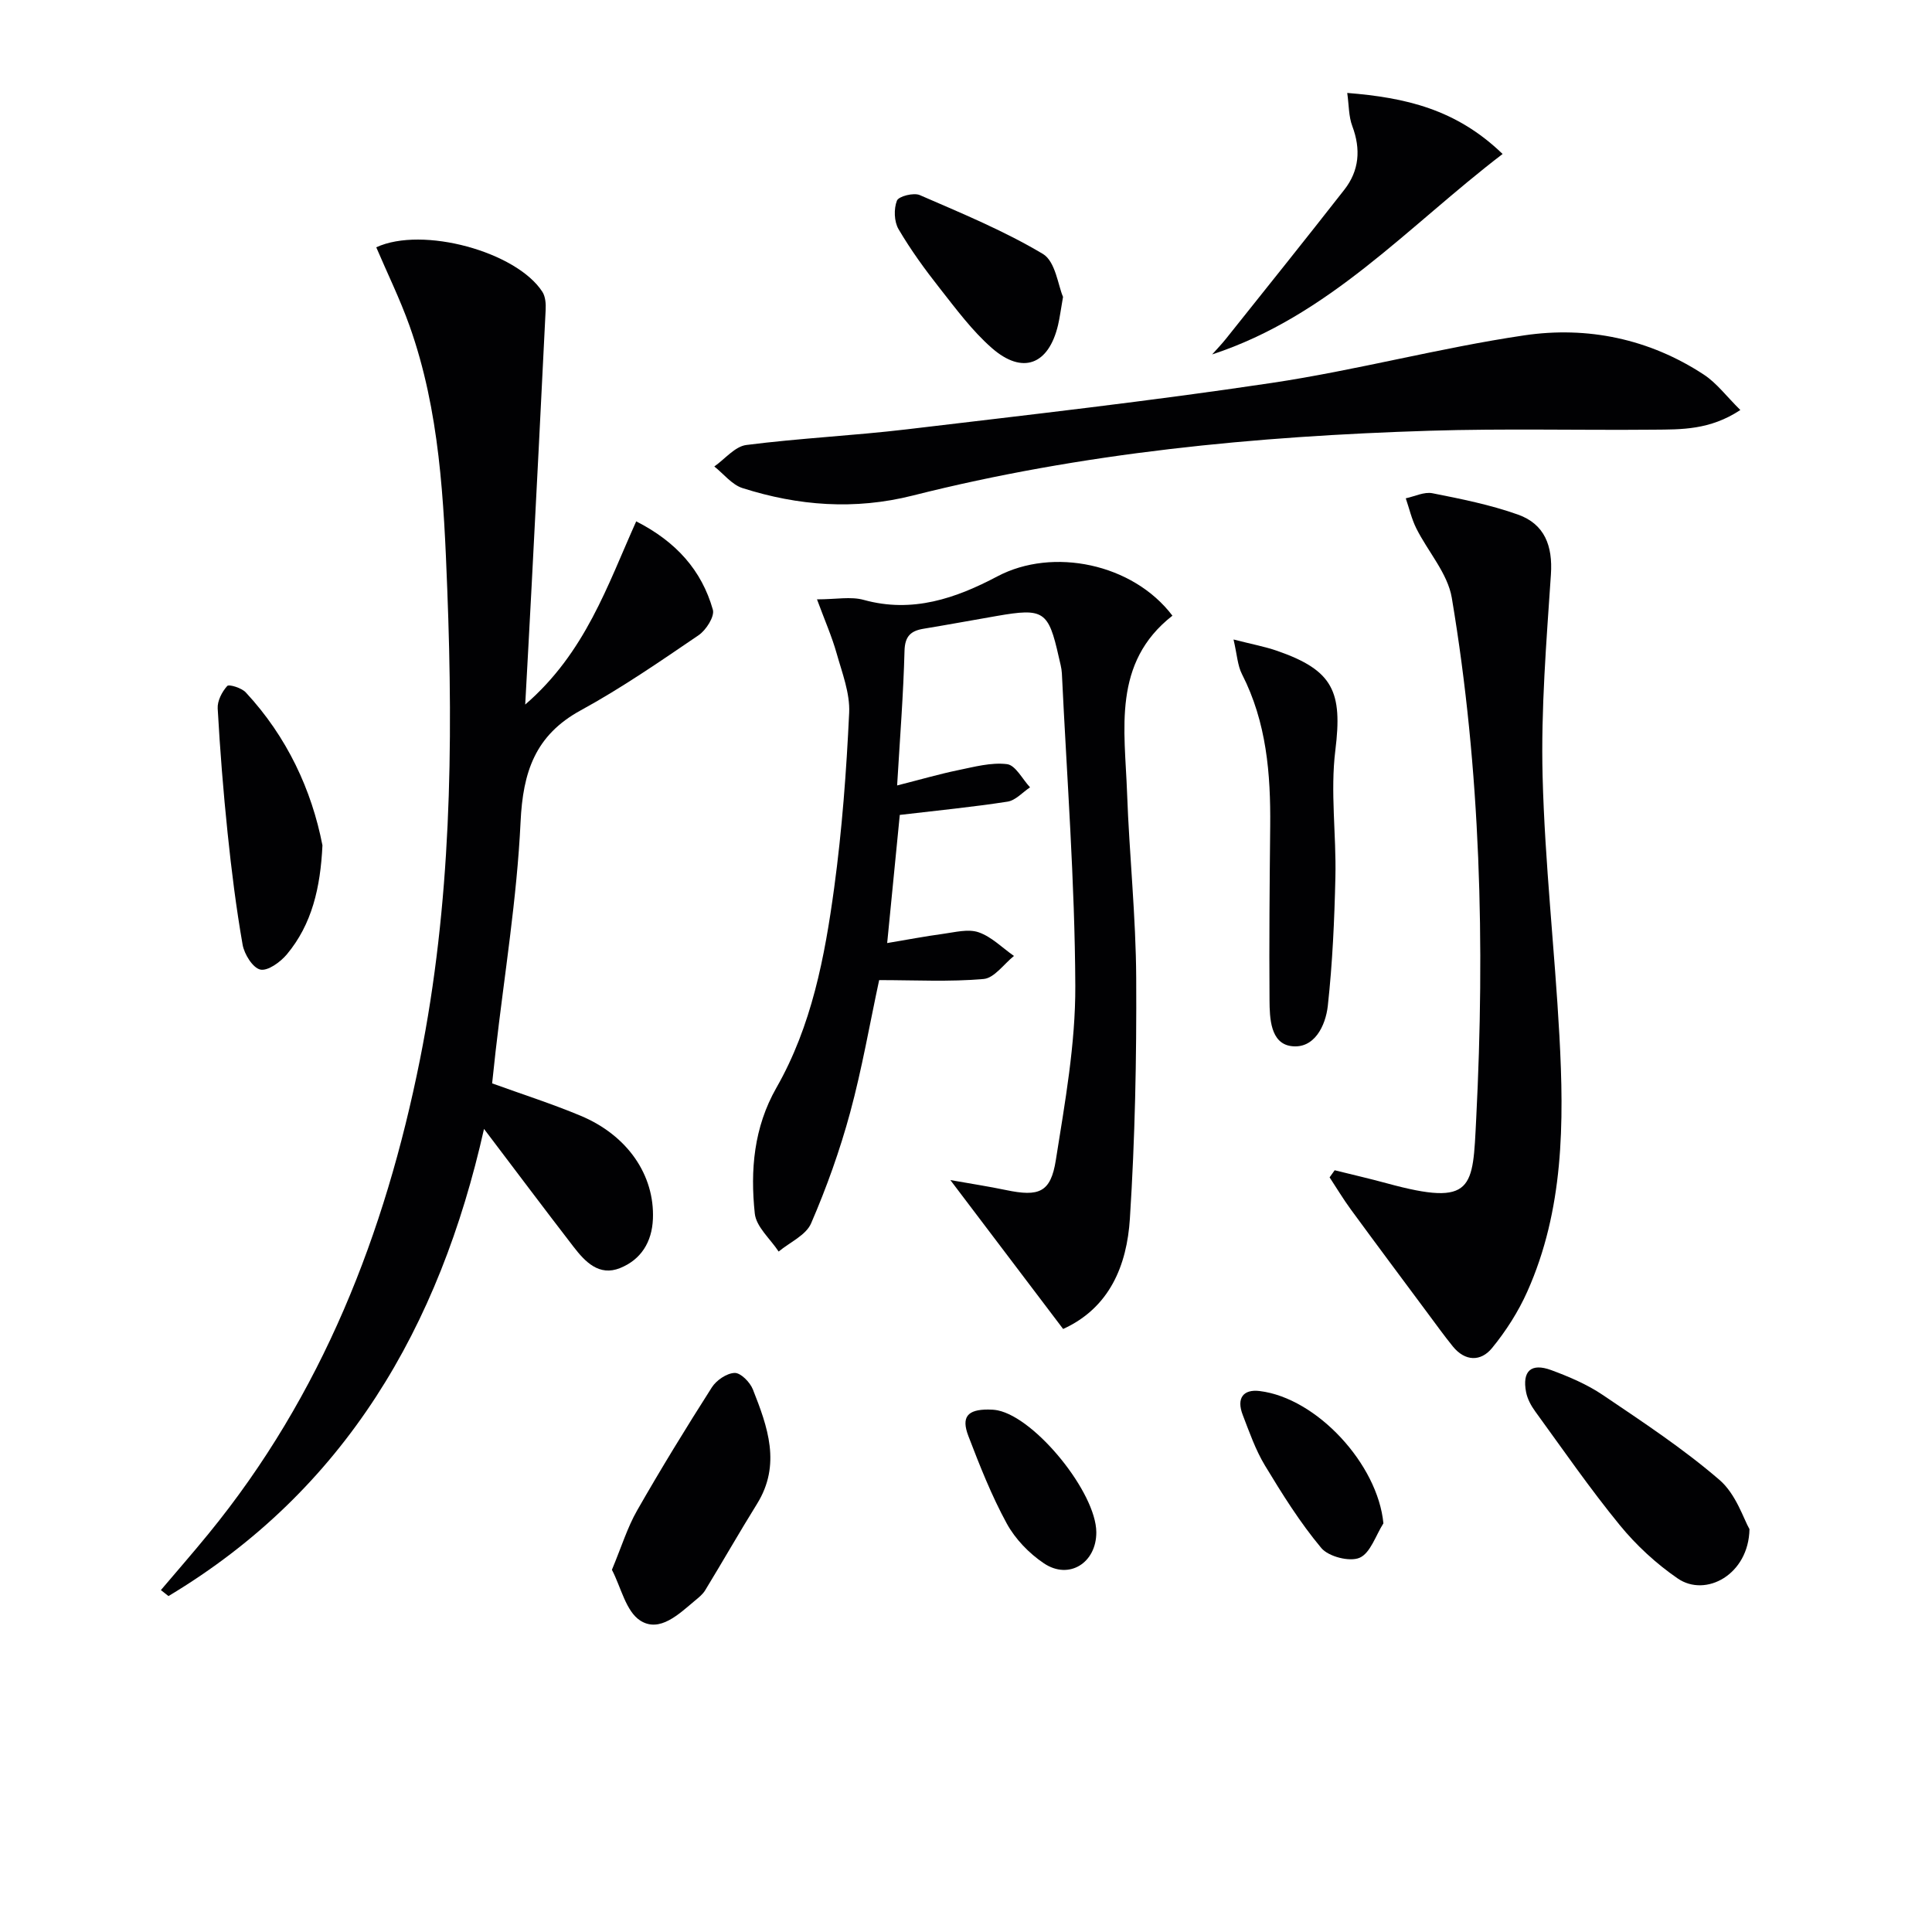 <svg enable-background="new 0 0 400 400" viewBox="0 0 400 400" xmlns="http://www.w3.org/2000/svg"><g fill="#010103"><path d="m33.31 329.21c3.28-3.87 6.63-7.7 9.84-11.63 23.52-28.76 36.58-62.16 43.8-98.21 6.45-32.22 6.91-64.78 5.65-97.4-.71-18.39-1.54-36.89-7.81-54.51-1.98-5.55-4.59-10.87-6.89-16.26 9.59-4.44 29.07.93 34.4 9.23.64 1 .74 2.51.67 3.76-.93 19.09-1.92 38.17-2.91 57.25-.4 7.71-.83 15.41-1.32 24.43 12.46-10.76 17-24.62 22.98-37.93 8.26 4.21 13.55 10.12 15.87 18.29.4 1.41-1.41 4.24-2.96 5.29-7.97 5.42-15.94 10.93-24.38 15.54-9.46 5.16-11.98 12.78-12.47 23.08-.75 15.88-3.36 31.68-5.17 47.51-.24 2.13-.46 4.27-.72 6.65 6.24 2.26 12.37 4.22 18.29 6.69 9.79 4.08 15.37 12.35 15 21.38-.2 4.82-2.49 8.43-6.8 10.17-4.35 1.75-7.24-1.3-9.63-4.4-6.08-7.88-12.05-15.85-18.54-24.41-9.18 40.92-28.71 74.77-65.33 96.72-.52-.41-1.05-.83-1.57-1.24z"/><path d="m185.74 162.62c4.97-1.26 8.73-2.36 12.56-3.15 3.37-.69 6.9-1.67 10.2-1.26 1.76.22 3.18 3.11 4.76 4.8-1.54 1.02-2.99 2.7-4.65 2.96-7.14 1.11-14.35 1.81-22.32 2.75-.79 8-1.67 16.98-2.61 26.53 4.14-.69 7.83-1.4 11.54-1.9 2.46-.33 5.22-1.08 7.39-.33 2.68.92 4.9 3.21 7.32 4.9-2.09 1.67-4.07 4.58-6.29 4.77-7.06.62-14.2.23-21.62.23-1.95 9.06-3.55 18.36-6.01 27.43-2.12 7.81-4.87 15.51-8.08 22.93-1.06 2.46-4.41 3.92-6.72 5.84-1.72-2.62-4.65-5.11-4.94-7.88-.95-8.97-.21-17.81 4.48-26.04 7.3-12.79 10.01-27.07 11.96-41.4 1.63-12 2.53-24.12 3.1-36.22.19-4.07-1.46-8.28-2.6-12.33-.97-3.44-2.43-6.75-4.06-11.16 3.95 0 7-.63 9.67.11 10.09 2.8 19.09-.33 27.68-4.87 11.46-6.06 28.04-2.68 36.24 8.14-12.5 9.76-9.86 23.57-9.39 36.73.46 12.79 1.83 25.57 1.89 38.36.09 16.59-.25 33.21-1.31 49.76-.62 9.67-4.19 18.45-13.82 22.83-7.69-10.16-15.15-20.01-23.35-30.83 4.34.77 7.95 1.32 11.53 2.07 6.82 1.42 9.25.52 10.31-6.21 1.89-11.94 4.08-24.02 4.03-36.04-.09-21.58-1.75-43.16-2.78-64.73-.06-1.15-.4-2.28-.65-3.42-2.13-9.5-3.12-10.15-12.82-8.46-5.07.88-10.12 1.81-15.2 2.65-2.65.44-3.83 1.58-3.91 4.57-.23 8.92-.93 17.83-1.53 27.87z"/><path d="m276.33 242.29c3.6.9 7.22 1.72 10.8 2.7 18.14 4.95 17.77.98 18.5-13.34 1.83-36.08.95-72.16-5.05-107.87-.85-5.07-4.95-9.57-7.36-14.41-.97-1.95-1.46-4.13-2.17-6.2 1.85-.39 3.81-1.39 5.52-1.05 5.97 1.18 12 2.39 17.71 4.42 5.51 1.96 7.22 6.46 6.82 12.4-.93 13.92-2.08 27.89-1.72 41.8.46 17.93 2.5 35.81 3.48 53.73.98 18.01.91 36.02-6.65 52.94-1.86 4.17-4.41 8.16-7.3 11.69-2.32 2.84-5.58 2.79-8.12-.34-1.78-2.19-3.42-4.49-5.11-6.75-5.34-7.19-10.71-14.37-16-21.6-1.57-2.14-2.94-4.43-4.4-6.65.34-.5.69-.98 1.05-1.47z"/><path d="m360.32 84.89c-6.33 4.17-12.21 4.02-17.96 4.07-15.45.14-30.91-.26-46.35.22-36.09 1.12-71.93 4.55-107.04 13.42-12.02 3.03-23.69 2.13-35.25-1.55-2.19-.7-3.9-2.94-5.83-4.47 2.2-1.54 4.27-4.15 6.63-4.45 11.03-1.41 22.18-1.93 33.22-3.24 25.21-3 50.46-5.85 75.56-9.61 17.53-2.62 34.76-7.26 52.29-9.85 13.07-1.93 25.86.71 37.17 8.13 2.66 1.74 4.66 4.47 7.56 7.33z"/><path d="m255.39 132.4c3.91 1 6.52 1.48 9 2.34 11.67 4.04 13.58 8.49 12.08 20.6-1.07 8.61.21 17.48.01 26.22-.2 8.91-.6 17.83-1.57 26.68-.46 4.14-2.81 9.01-7.61 8.34-4.26-.6-4.44-5.75-4.46-9.54-.09-11.98.02-23.96.14-35.94.11-10.89-.75-21.56-5.84-31.52-.92-1.79-1.01-4-1.75-7.18z"/><path d="m362.21 316.59c-.16 9.41-9.05 14.2-14.85 10.22-4.46-3.06-8.6-6.88-12.02-11.07-6.19-7.57-11.76-15.64-17.51-23.55-.85-1.17-1.6-2.57-1.87-3.96-.84-4.37 1.03-6.1 5.21-4.56 3.71 1.37 7.46 2.97 10.71 5.17 8.24 5.57 16.6 11.08 24.11 17.55 3.45 2.96 5.01 8.11 6.22 10.2z"/><path d="m311.1 31.88c-19.62 14.99-35.88 33.54-60.14 41.5.98-1.1 2.01-2.16 2.92-3.31 8.17-10.24 16.37-20.46 24.44-30.78 3.11-3.97 3.45-8.4 1.66-13.18-.76-2.01-.69-4.33-1.05-6.87 12.02.97 22.52 3.32 32.17 12.64z"/><path d="m126.69 325.01c2-4.8 3.21-8.78 5.22-12.29 4.93-8.63 10.13-17.11 15.47-25.48.94-1.48 3.09-2.94 4.72-2.99 1.26-.04 3.18 1.92 3.77 3.4 3.06 7.74 5.91 15.57.87 23.7-3.67 5.91-7.12 11.96-10.74 17.9-.5.83-1.33 1.49-2.1 2.13-3.34 2.79-7.31 6.71-11.33 4.15-3-1.92-4-6.93-5.88-10.52z"/><path d="m66.76 175.02c-.42 8.77-2.17 16.34-7.37 22.57-1.33 1.59-3.94 3.49-5.49 3.15-1.57-.35-3.32-3.18-3.67-5.15-1.34-7.66-2.31-15.41-3.11-23.15-.89-8.57-1.57-17.16-2.05-25.76-.09-1.56.89-3.45 1.97-4.65.37-.41 2.98.39 3.84 1.32 8.56 9.21 13.65 20.2 15.88 31.67z"/><path d="m220.09 61.47c-.5 2.87-.69 4.36-1.03 5.82-1.95 8.25-7.36 10.34-13.73 4.75-4.07-3.57-7.38-8.06-10.76-12.35-3.08-3.91-6.03-7.97-8.54-12.25-.92-1.57-1-4.2-.33-5.9.36-.91 3.47-1.7 4.73-1.15 8.65 3.76 17.44 7.38 25.5 12.19 2.6 1.56 3.14 6.56 4.16 8.89z"/><path d="m286.42 315.39c-1.59 2.49-2.68 6.15-4.93 7.13-2.05.89-6.43-.23-7.93-2.02-4.41-5.27-8.1-11.19-11.67-17.09-1.95-3.23-3.22-6.9-4.59-10.45-1.35-3.48.09-5.38 3.51-4.96 11.85 1.46 24.44 15.15 25.61 27.39z"/><path d="m226.98 317.23c.03 6.33-5.64 9.94-10.85 6.44-3.06-2.05-5.93-5.02-7.69-8.24-3.15-5.77-5.59-11.96-7.95-18.12-1.52-3.96-.16-5.49 4.1-5.48.66 0 1.34.04 1.98.17 7.9 1.62 20.37 17.06 20.41 25.23z"/></g></svg>